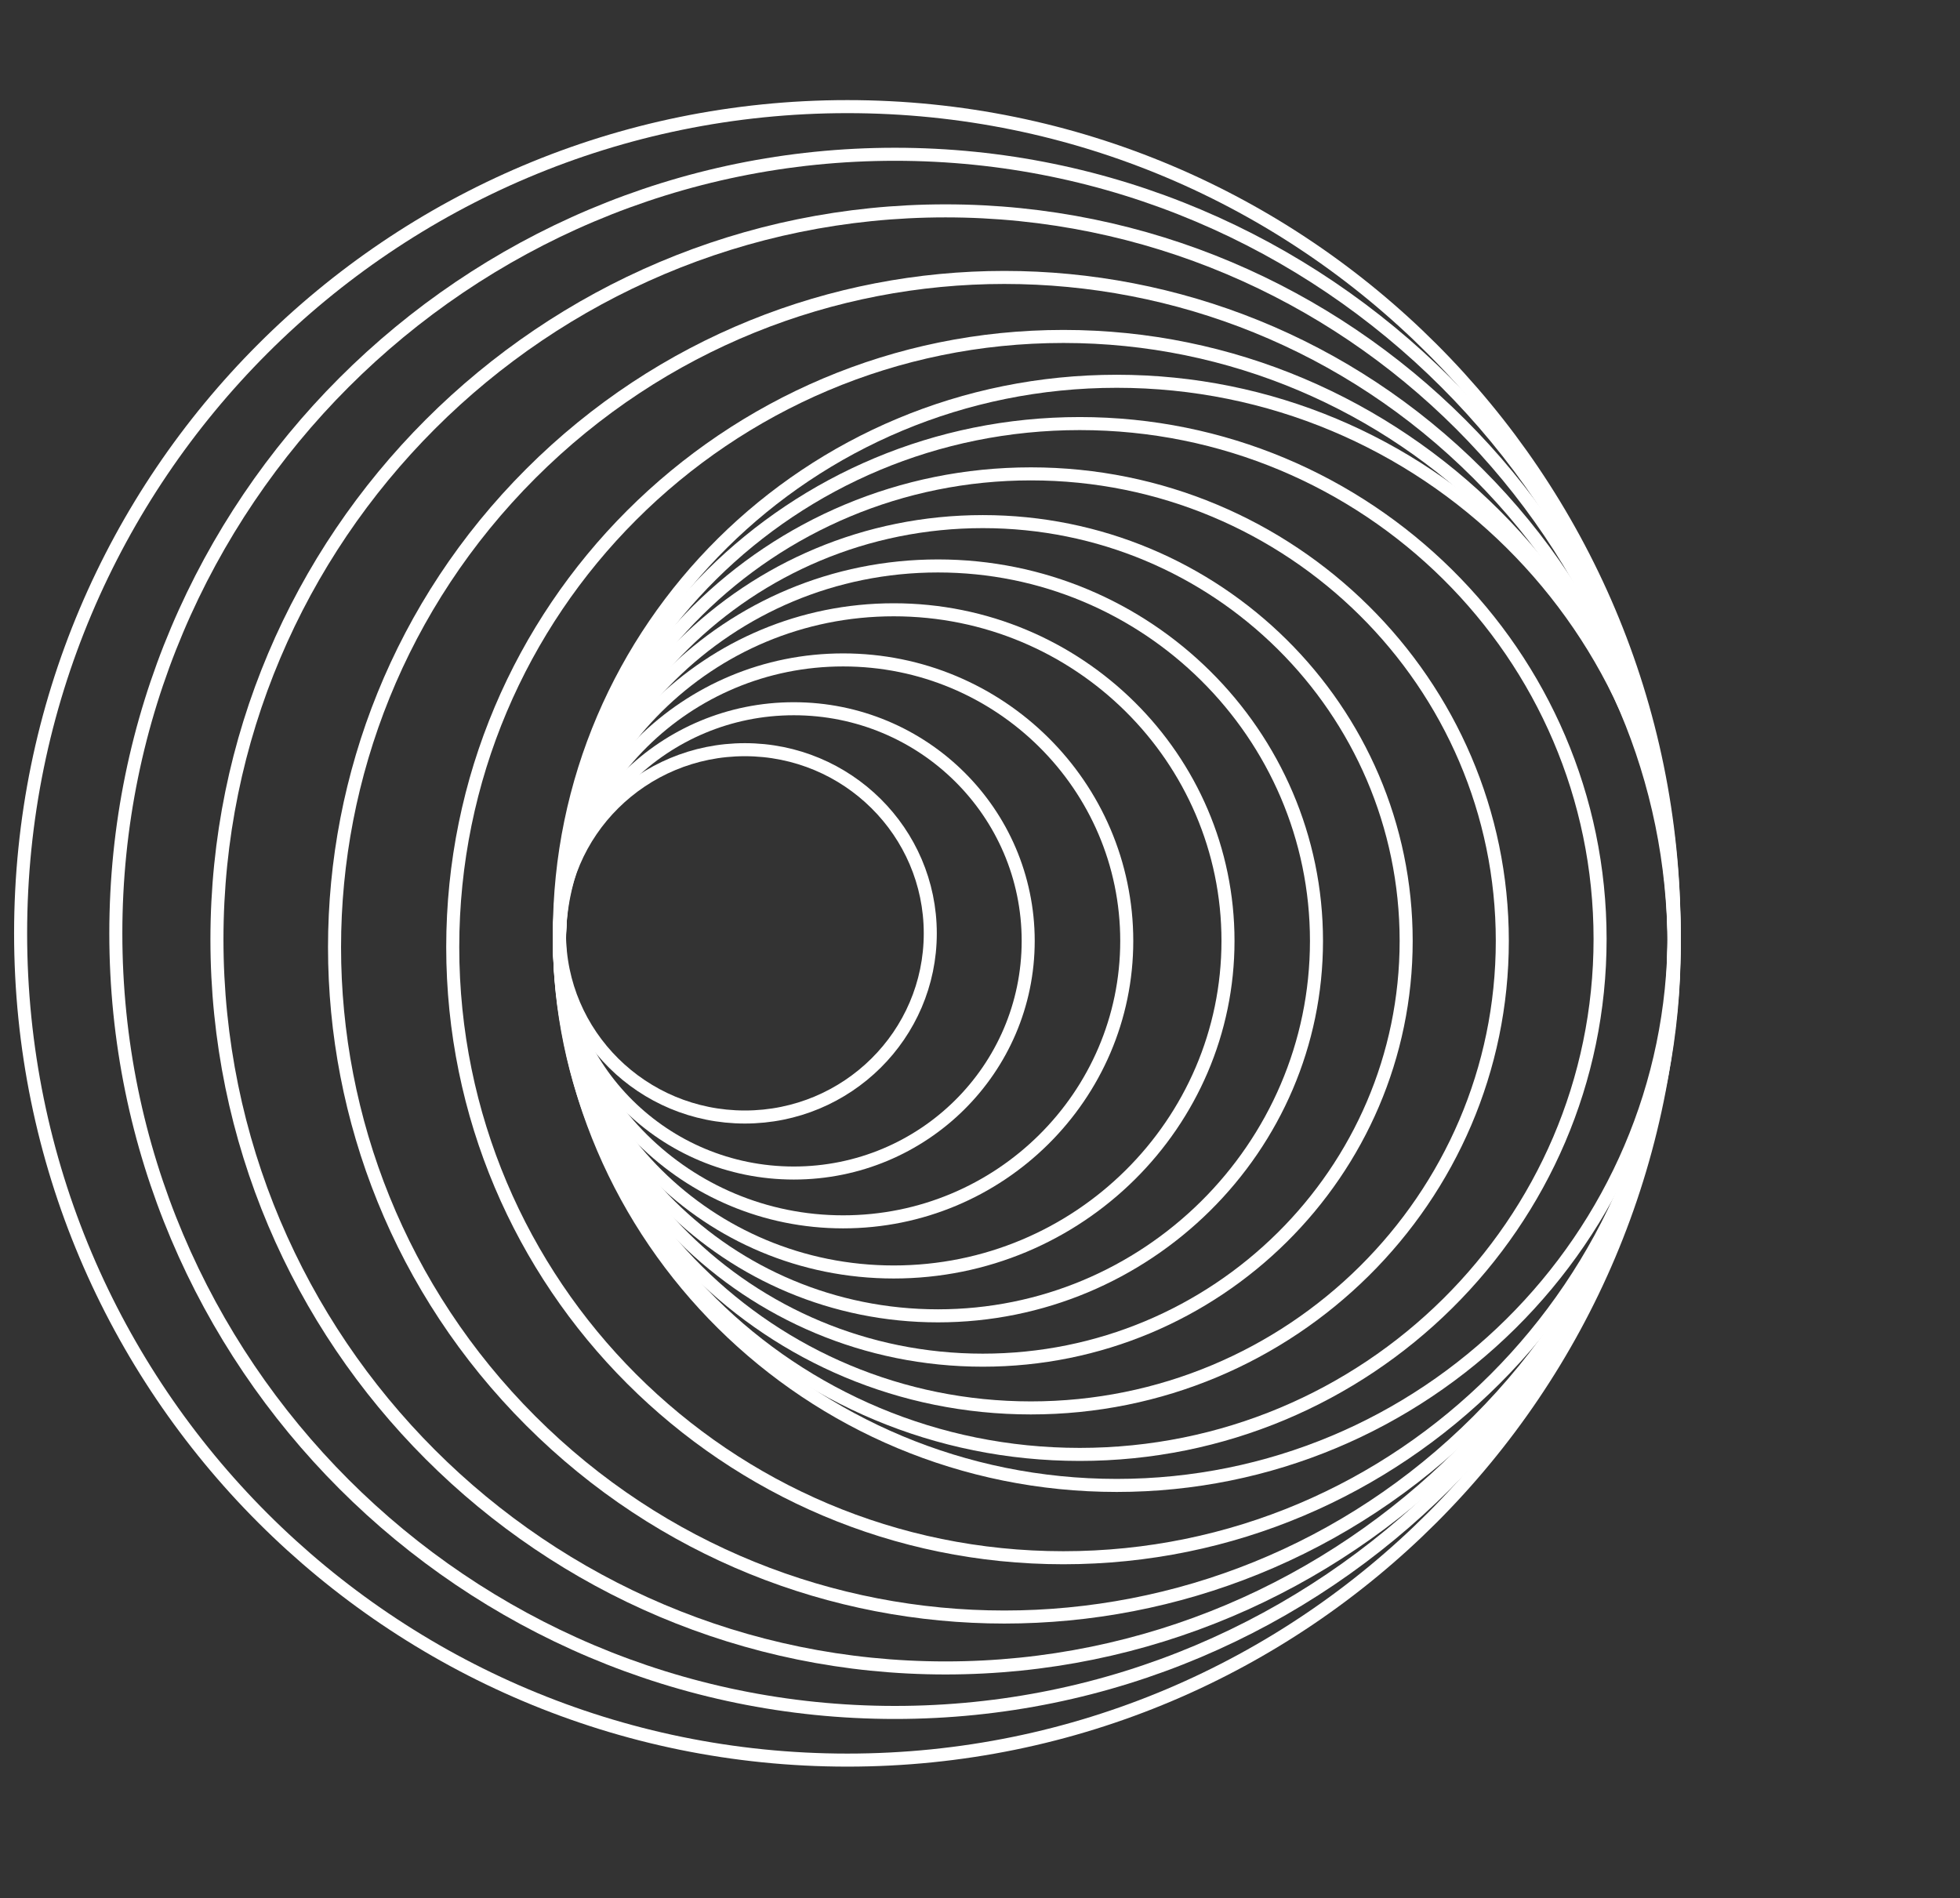 <svg width="95" height="92" viewBox="0 0 95 92" fill="none" xmlns="http://www.w3.org/2000/svg">
<rect x="0" y="0" width="95" height="92" fill="#333333" stroke="none"/>
<path d="M41.072 85.314C18.94 85.314 0.999 67.373 0.999 45.241C0.999 23.109 18.94 5.168 41.072 5.168C63.203 5.168 81.144 23.109 81.144 45.241C81.144 67.373 63.203 85.314 41.072 85.314Z" stroke="white" stroke-width="0.632" stroke-miterlimit="10"/>
<path d="M43.377 83.004C22.522 83.004 5.614 66.097 5.614 45.241C5.614 24.385 22.522 7.478 43.377 7.478C64.234 7.478 81.141 24.385 81.141 45.241C81.141 66.097 64.234 83.004 43.377 83.004Z" stroke="white" stroke-width="0.632" stroke-miterlimit="10"/>
<path d="M45.828 80.847C26.325 80.847 10.515 65.036 10.515 45.534C10.515 26.031 26.325 10.221 45.828 10.221C65.331 10.221 81.141 26.031 81.141 45.534C81.141 65.036 65.331 80.847 45.828 80.847Z" stroke="white" stroke-width="0.632" stroke-miterlimit="10"/>
<path d="M25.724 68.87C13.045 56.192 13.045 35.636 25.724 22.957C38.402 10.278 58.958 10.278 71.637 22.957C84.316 35.636 84.316 56.192 71.637 68.87C58.958 81.549 38.402 81.549 25.724 68.87Z" stroke="white" stroke-width="0.632" stroke-miterlimit="10"/>
<path d="M51.542 75.505C35.195 75.505 21.944 62.253 21.944 45.907C21.944 29.56 35.195 16.308 51.542 16.308C67.889 16.308 81.141 29.56 81.141 45.907C81.141 62.253 67.889 75.505 51.542 75.505Z" stroke="white" stroke-width="0.632" stroke-miterlimit="10"/>
<path d="M54.129 72C39.208 72 27.113 60.02 27.113 45.241C27.113 30.462 39.208 18.481 54.129 18.481C69.049 18.481 81.144 30.462 81.144 45.241C81.144 60.02 69.049 72 54.129 72Z" stroke="white" stroke-width="0.632" stroke-miterlimit="10"/>
<path d="M40.867 59.224C33.275 59.224 27.12 53.127 27.12 45.606C27.12 38.084 33.275 31.987 40.867 31.987C48.459 31.987 54.613 38.084 54.613 45.606C54.613 53.127 48.459 59.224 40.867 59.224Z" stroke="white" stroke-width="0.632" stroke-miterlimit="10"/>
<path d="M38.475 56.858C32.201 56.858 27.115 51.82 27.115 45.606C27.115 39.391 32.201 34.353 38.475 34.353C44.75 34.353 49.836 39.391 49.836 45.606C49.836 51.82 44.75 56.858 38.475 56.858Z" stroke="white" stroke-width="0.632" stroke-miterlimit="10"/>
<path d="M36.103 54.143C31.14 54.143 27.117 50.157 27.117 45.241C27.117 40.324 31.14 36.338 36.103 36.338C41.066 36.338 45.09 40.324 45.09 45.241C45.09 50.157 41.066 54.143 36.103 54.143Z" stroke="white" stroke-width="0.632" stroke-miterlimit="10"/>
<path d="M43.319 61.654C34.371 61.654 27.118 54.469 27.118 45.605C27.118 36.742 34.371 29.557 43.319 29.557C52.266 29.557 59.52 36.742 59.52 45.605C59.52 54.469 52.266 61.654 43.319 61.654Z" stroke="white" stroke-width="0.632" stroke-miterlimit="10"/>
<path d="M45.462 63.78C35.33 63.78 27.116 55.643 27.116 45.606C27.116 35.569 35.33 27.432 45.462 27.432C55.595 27.432 63.809 35.569 63.809 45.606C63.809 55.643 55.595 63.78 45.462 63.78Z" stroke="white" stroke-width="0.632" stroke-miterlimit="10"/>
<path d="M47.637 65.929C36.304 65.929 27.117 56.83 27.117 45.606C27.117 34.382 36.304 25.283 47.637 25.283C58.969 25.283 68.156 34.382 68.156 45.606C68.156 56.83 58.969 65.929 47.637 65.929Z" stroke="white" stroke-width="0.632" stroke-miterlimit="10"/>
<path d="M49.967 68.243C37.347 68.243 27.117 58.108 27.117 45.606C27.117 33.104 37.347 22.969 49.967 22.969C62.586 22.969 72.816 33.104 72.816 45.606C72.816 58.108 62.586 68.243 49.967 68.243Z" stroke="white" stroke-width="0.632" stroke-miterlimit="10"/>
<path d="M52.335 70.497C38.407 70.497 27.116 59.311 27.116 45.514C27.116 31.716 38.407 20.531 52.335 20.531C66.264 20.531 77.555 31.716 77.555 45.514C77.555 59.311 66.264 70.497 52.335 70.497Z" stroke="white" stroke-width="0.632" stroke-miterlimit="10"/>
</svg>
